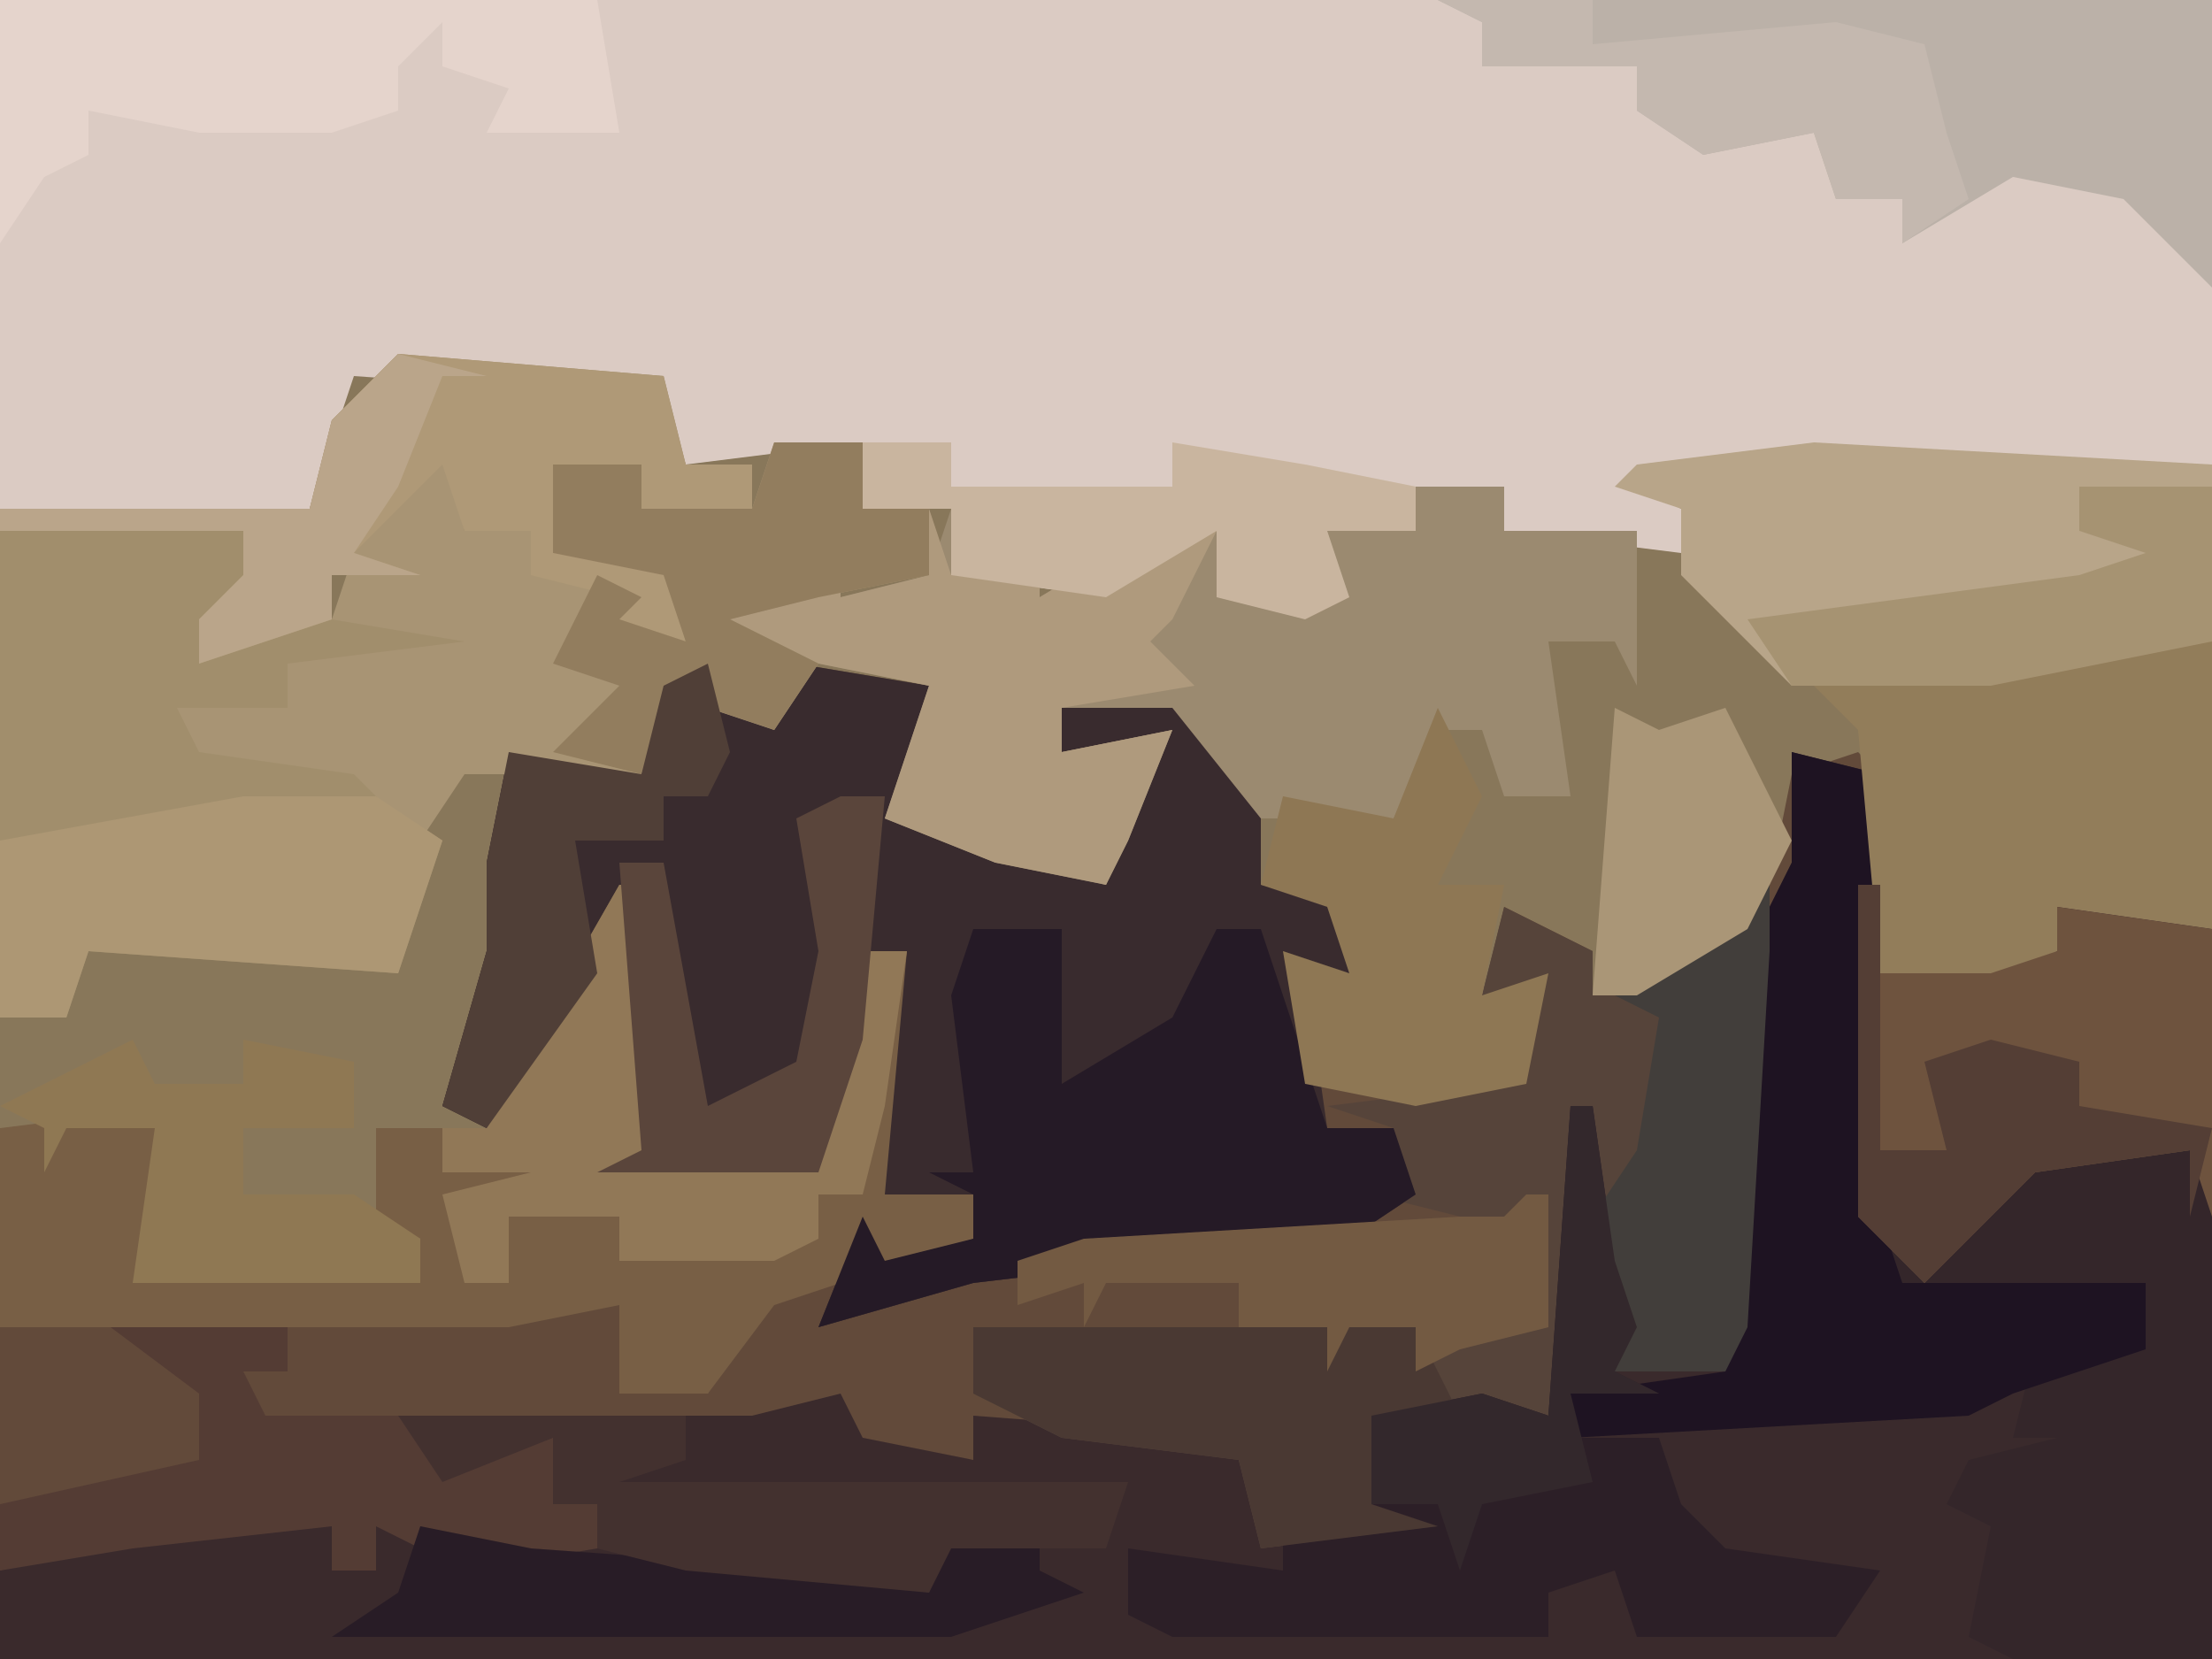 <?xml version="1.0" encoding="UTF-8"?>
<svg version="1.1" xmlns="http://www.w3.org/2000/svg" width="100" height="75">
<path d="M0,0 L100,0 L100,75 L0,75 Z " fill="#88775A" transform="translate(0,0)"/>
<path d="M0,0 L1,2 L3,2 L4,0 L10,1 L9,7 L18,10 L20,5 L21,3 L16,4 L15,1 L21,1 L25,6 L25,10 L29,11 L29,14 L27,14 L28,19 L36,19 L37,15 L35,15 L36,11 L40,13 L40,15 L48,10 L49,5 L52,4 L53,5 L53,14 L58,14 L61,13 L61,11 L68,12 L68,45 L-32,45 L-32,30 L-29,29 L-4,29 L-4,33 L0,33 L1,30 L-1,28 L7,27 L8,25 L8,27 L12,26 L12,24 L8,24 L8,17 L9,13 L7,13 L6,20 L5,23 L-5,23 L-3,22 L-4,11 L-8,18 L-10,21 L-12,20 L-10,13 L-10,9 L-9,4 L-3,5 L-2,1 Z " fill="#624A3A" transform="translate(32,30)"/>
<path d="M0,0 L100,0 L100,21 L82,21 L74,22 L76,23 L76,25 L68,24 L68,22 L64,22 L64,24 L60,24 L61,27 L59,28 L55,27 L55,24 L50,27 L43,26 L43,23 L39,23 L39,20 L31,21 L30,18 L16,17 L14,23 L0,23 Z " fill="#DBCBC3" transform="translate(0,0)"/>
<path d="M0,0 L4,1 L4,10 L9,10 L12,9 L12,7 L19,8 L19,41 L-81,41 L-81,37 L-75,35 L-66,35 L-66,37 L-64,37 L-64,35 L-54,36 L-54,34 L-56,34 L-56,31 L-61,33 L-63,30 L-47,30 L-43,29 L-42,31 L-37,32 L-37,30 L-24,31 L-23,35 L-19,34 L-19,30 L-14,29 L-11,30 L-10,16 L-9,16 L-8,23 L-7,26 L-8,28 L-3,28 L-2,9 L0,5 Z " fill="#3A2A2C" transform="translate(81,34)"/>
<path d="M0,0 L1,2 L3,2 L4,0 L10,1 L9,7 L18,10 L20,5 L21,3 L16,4 L15,1 L21,1 L25,6 L25,10 L29,11 L29,14 L27,14 L28,21 L31,21 L32,24 L29,26 L12,28 L5,30 L7,25 L8,27 L12,26 L12,24 L8,24 L8,17 L9,13 L7,13 L6,20 L5,23 L-5,23 L-3,22 L-4,11 L-8,18 L-10,21 L-12,20 L-10,13 L-10,9 L-9,4 L-3,5 L-2,1 Z " fill="#392B2E" transform="translate(32,30)"/>
<path d="M0,0 L12,1 L13,5 L16,5 L16,7 L11,7 L11,5 L7,5 L7,9 L12,9 L13,13 L9,12 L10,11 L6,10 L6,8 L3,8 L2,5 L-2,9 L1,10 L-3,10 L-3,12 L4,12 L3,14 L-5,14 L-5,16 L-9,17 L0,18 L-1,20 L2,22 L0,28 L-14,27 L-15,30 L-18,30 L-18,7 L-4,7 L-3,3 Z " fill="#A18E6C" transform="translate(18,16)"/>
<path d="M0,0 L1,4 L6,4 L9,3 L9,1 L16,2 L16,35 L7,35 L5,34 L6,29 L4,28 L5,26 L9,25 L7,25 L8,21 L13,21 L13,18 L2,18 L0,15 Z " fill="#34262A" transform="translate(84,40)"/>
<path d="M0,0 L4,0 L4,2 L10,2 L10,5 L10,9 L9,7 L6,7 L7,14 L4,14 L3,11 L1,11 L-1,15 L-7,15 L-11,10 L-16,10 L-16,12 L-11,11 L-13,16 L-14,18 L-19,17 L-24,15 L-22,9 L-27,8 L-31,6 L-30,4 L-27,5 L-26,3 L-26,5 L-22,4 L-21,1 L-21,4 L-17,3 L-17,5 L-12,2 L-9,2 L-9,5 L-4,5 L-4,2 L0,2 Z " fill="#9B8A70" transform="translate(64,22)"/>
<path d="M0,0 L0,3 L-1,20 L-2,22 L-7,22 L-8,17 L-10,24 L-18,24 L-18,28 L-15,29 L-23,30 L-24,26 L-32,25 L-36,23 L-35,20 L-16,20 L-14,20 L-12,19 L-10,20 L-11,15 L-14,17 L-14,15 L-18,14 L-17,11 L-20,10 L-12,9 L-11,5 L-13,5 L-12,1 L-8,3 L-8,5 Z " fill="#56443A" transform="translate(80,40)"/>
<path d="M0,0 L1,0 L1,12 L7,12 L10,7 L11,3 L13,3 L12,14 L16,14 L16,16 L7,19 L4,23 L0,23 L0,19 L-5,20 L-28,20 L-28,11 L-20,10 L-21,17 L-11,17 L-9,18 L-9,16 L-11,15 L-11,11 L-6,11 L-4,7 Z " fill="#785F45" transform="translate(28,40)"/>
<path d="M0,0 L1,4 L4,4 L4,6 L9,6 L8,8 L11,9 L10,6 L5,5 L5,1 L9,1 L9,3 L14,3 L15,0 L19,0 L19,3 L22,3 L22,6 L17,7 L13,8 L17,10 L15,13 L12,12 L10,12 L9,15 L1,15 L-1,18 L-4,15 L-11,14 L-12,12 L-7,12 L-7,10 L1,9 L-5,8 L-3,2 Z " fill="#A89474" transform="translate(20,20)"/>
<path d="M0,0 L35,0 L35,13 L31,9 L26,8 L21,11 L21,9 L18,9 L17,6 L12,7 L9,5 L9,3 L2,3 L2,1 Z " fill="#BBB1A8" transform="translate(65,0)"/>
<path d="M0,0 L18,1 L18,9 L8,11 L-1,11 L-6,6 L-6,3 L-9,2 L-8,1 Z " fill="#B8A589" transform="translate(82,20)"/>
<path d="M0,0 L4,1 L4,21 L5,24 L16,24 L16,27 L10,29 L8,30 L-10,31 L-10,29 L-3,28 L-2,9 L0,5 Z " fill="#1E1322" transform="translate(81,34)"/>
<path d="M0,0 L1,0 L2,7 L3,10 L2,12 L4,13 L0,13 L0,15 L4,15 L5,18 L7,20 L14,21 L12,24 L3,24 L2,21 L-1,22 L-1,24 L-18,24 L-20,23 L-20,20 L-13,21 L-13,19 L-9,18 L-9,14 L-4,13 L-1,14 Z " fill="#2C1F27" transform="translate(71,50)"/>
<path d="M0,0 L4,0 L4,7 L9,4 L11,0 L13,0 L16,9 L19,9 L20,12 L17,14 L0,16 L-7,18 L-5,13 L-4,15 L0,14 L0,12 L-2,11 L0,11 L-1,3 Z " fill="#251A26" transform="translate(44,42)"/>
<path d="M0,0 L7,0 L7,13 L0,12 L0,14 L-3,16 L-8,15 L-9,4 L-11,2 Z " fill="#927D5A" transform="translate(93,29)"/>
<path d="M0,0 L1,4 L6,4 L9,3 L9,1 L16,2 L16,15 L15,12 L8,13 L3,18 L0,15 Z " fill="#6E533E" transform="translate(84,40)"/>
<path d="M0,0 L1,3 L5,2 L5,4 L10,1 L13,1 L11,5 L10,6 L12,8 L6,9 L6,11 L11,10 L9,15 L8,17 L3,16 L-2,14 L0,8 L-5,7 L-9,5 L-8,3 L-5,4 L-4,2 L-4,4 L0,3 Z " fill="#AF9A7D" transform="translate(42,23)"/>
<path d="M0,0 L12,1 L13,5 L16,5 L16,7 L11,7 L11,5 L7,5 L7,9 L12,9 L13,13 L9,12 L10,11 L6,10 L6,8 L3,8 L2,5 L-2,9 L1,10 L-3,10 L-3,12 L-9,14 L-9,12 L-7,10 L-7,8 L-18,8 L-18,7 L-4,7 L-3,3 Z " fill="#AF9977" transform="translate(18,16)"/>
<path d="M0,0 L27,0 L28,6 L22,6 L23,4 L20,3 L20,1 L18,3 L18,5 L15,6 L9,6 L4,5 L4,7 L2,8 L0,11 Z " fill="#E5D4CC" transform="translate(0,0)"/>
<path d="M0,0 L1,0 L1,12 L7,12 L10,7 L11,3 L13,3 L12,10 L11,14 L9,14 L9,16 L7,17 L0,17 L0,15 L-5,15 L-5,18 L-7,18 L-8,14 L-4,13 L-8,13 L-8,11 L-6,11 L-4,7 Z " fill="#917857" transform="translate(28,40)"/>
<path d="M0,0 L2,4 L0,8 L3,8 L2,13 L5,12 L4,17 L-1,18 L-6,17 L-7,11 L-4,12 L-5,9 L-8,8 L-7,4 L-2,5 Z " fill="#8E7754" transform="translate(65,32)"/>
<path d="M0,0 L6,0 L9,2 L7,8 L-7,7 L-8,10 L-11,10 L-11,2 Z " fill="#AD9774" transform="translate(11,36)"/>
<path d="M0,0 L8,0 L8,2 L6,2 L7,4 L13,4 L17,6 L20,5 L20,8 L22,8 L22,10 L16,11 L12,9 L12,11 L10,11 L10,9 L1,10 L-5,11 L-5,8 L4,6 L4,3 Z " fill="#543C34" transform="translate(5,60)"/>
<path d="M0,0 L4,0 L4,3 L7,3 L7,6 L2,7 L-2,8 L2,10 L0,13 L-3,12 L-5,12 L-6,15 L-10,14 L-7,11 L-10,10 L-8,6 L-6,7 L-7,8 L-4,9 L-5,6 L-10,5 L-10,1 L-6,1 L-6,3 L-1,3 Z " fill="#927D5E" transform="translate(35,20)"/>
<path d="M0,0 L20,0 L22,4 L18,4 L18,8 L21,9 L13,10 L12,6 L4,5 L0,3 Z " fill="#4A3933" transform="translate(44,60)"/>
<path d="M0,0 L5,1 L19,2 L23,3 L24,0 L28,0 L28,2 L30,3 L24,5 L-4,5 L-1,3 Z " fill="#281C26" transform="translate(19,69)"/>
<path d="M0,0 L13,0 L13,2 L10,3 L33,3 L32,6 L25,6 L24,8 L13,7 L9,6 L9,4 L7,4 L7,1 L2,3 Z " fill="#43312F" transform="translate(18,64)"/>
<path d="M0,0 L4,0 L4,2 L14,2 L14,0 L20,1 L25,2 L25,4 L21,4 L22,7 L20,8 L16,7 L16,4 L11,7 L4,6 L4,3 L0,3 Z " fill="#C9B59F" transform="translate(39,20)"/>
<path d="M0,0 L0,3 L-1,20 L-2,22 L-7,22 L-8,15 L-6,12 L-5,6 L-7,5 Z " fill="#423E3B" transform="translate(80,40)"/>
<path d="M0,0 L7,0 L7,2 L18,1 L22,2 L23,6 L24,9 L21,11 L21,9 L18,9 L17,6 L12,7 L9,5 L9,3 L2,3 L2,1 Z M22,1 Z M23,5 Z " fill="#C4B8AF" transform="translate(65,0)"/>
<path d="M0,0 L1,2 L5,2 L5,0 L10,1 L10,4 L5,4 L5,7 L10,7 L13,9 L13,11 L0,11 L1,4 L-3,4 L-4,6 L-4,4 L-6,3 Z M11,7 Z " fill="#8F7853" transform="translate(6,47)"/>
<path d="M0,0 L1,0 L1,6 L-3,7 L-5,8 L-5,6 L-8,6 L-9,8 L-9,6 L-13,6 L-13,4 L-19,4 L-20,6 L-20,4 L-23,5 L-23,3 L-20,2 L-3,1 L-1,1 Z " fill="#735A42" transform="translate(69,54)"/>
<path d="M0,0 L1,4 L0,6 L-2,6 L-2,8 L-6,8 L-5,14 L-10,21 L-12,20 L-10,13 L-10,9 L-9,4 L-3,5 L-2,1 Z " fill="#503F37" transform="translate(32,30)"/>
<path d="M0,0 L6,0 L6,7 L-4,9 L-13,9 L-15,6 L0,4 L3,3 L0,2 Z " fill="#A69372" transform="translate(94,22)"/>
<path d="M0,0 L1,0 L1,12 L4,12 L3,8 L6,7 L10,8 L10,10 L16,11 L15,15 L15,12 L8,13 L3,18 L0,15 Z " fill="#543E35" transform="translate(84,40)"/>
<path d="M0,0 L2,0 L1,11 L-1,17 L-11,17 L-9,16 L-10,3 L-8,3 L-6,14 L-2,12 L-1,7 L-2,1 Z " fill="#5A453B" transform="translate(38,36)"/>
<path d="M0,0 L2,1 L5,0 L8,6 L6,10 L1,13 L-1,13 Z " fill="#AA9677" transform="translate(73,32)"/>
<path d="M0,0 L4,1 L2,1 L0,6 L-2,9 L1,10 L-3,10 L-3,12 L-9,14 L-9,12 L-7,10 L-7,8 L-18,8 L-18,7 L-4,7 L-3,3 Z " fill="#BAA58A" transform="translate(18,16)"/>
<path d="M0,0 L1,0 L2,7 L3,10 L2,12 L4,13 L0,13 L1,17 L-4,18 L-5,21 L-6,18 L-9,18 L-9,14 L-4,13 L-1,14 Z " fill="#33282C" transform="translate(71,50)"/>
</svg>
